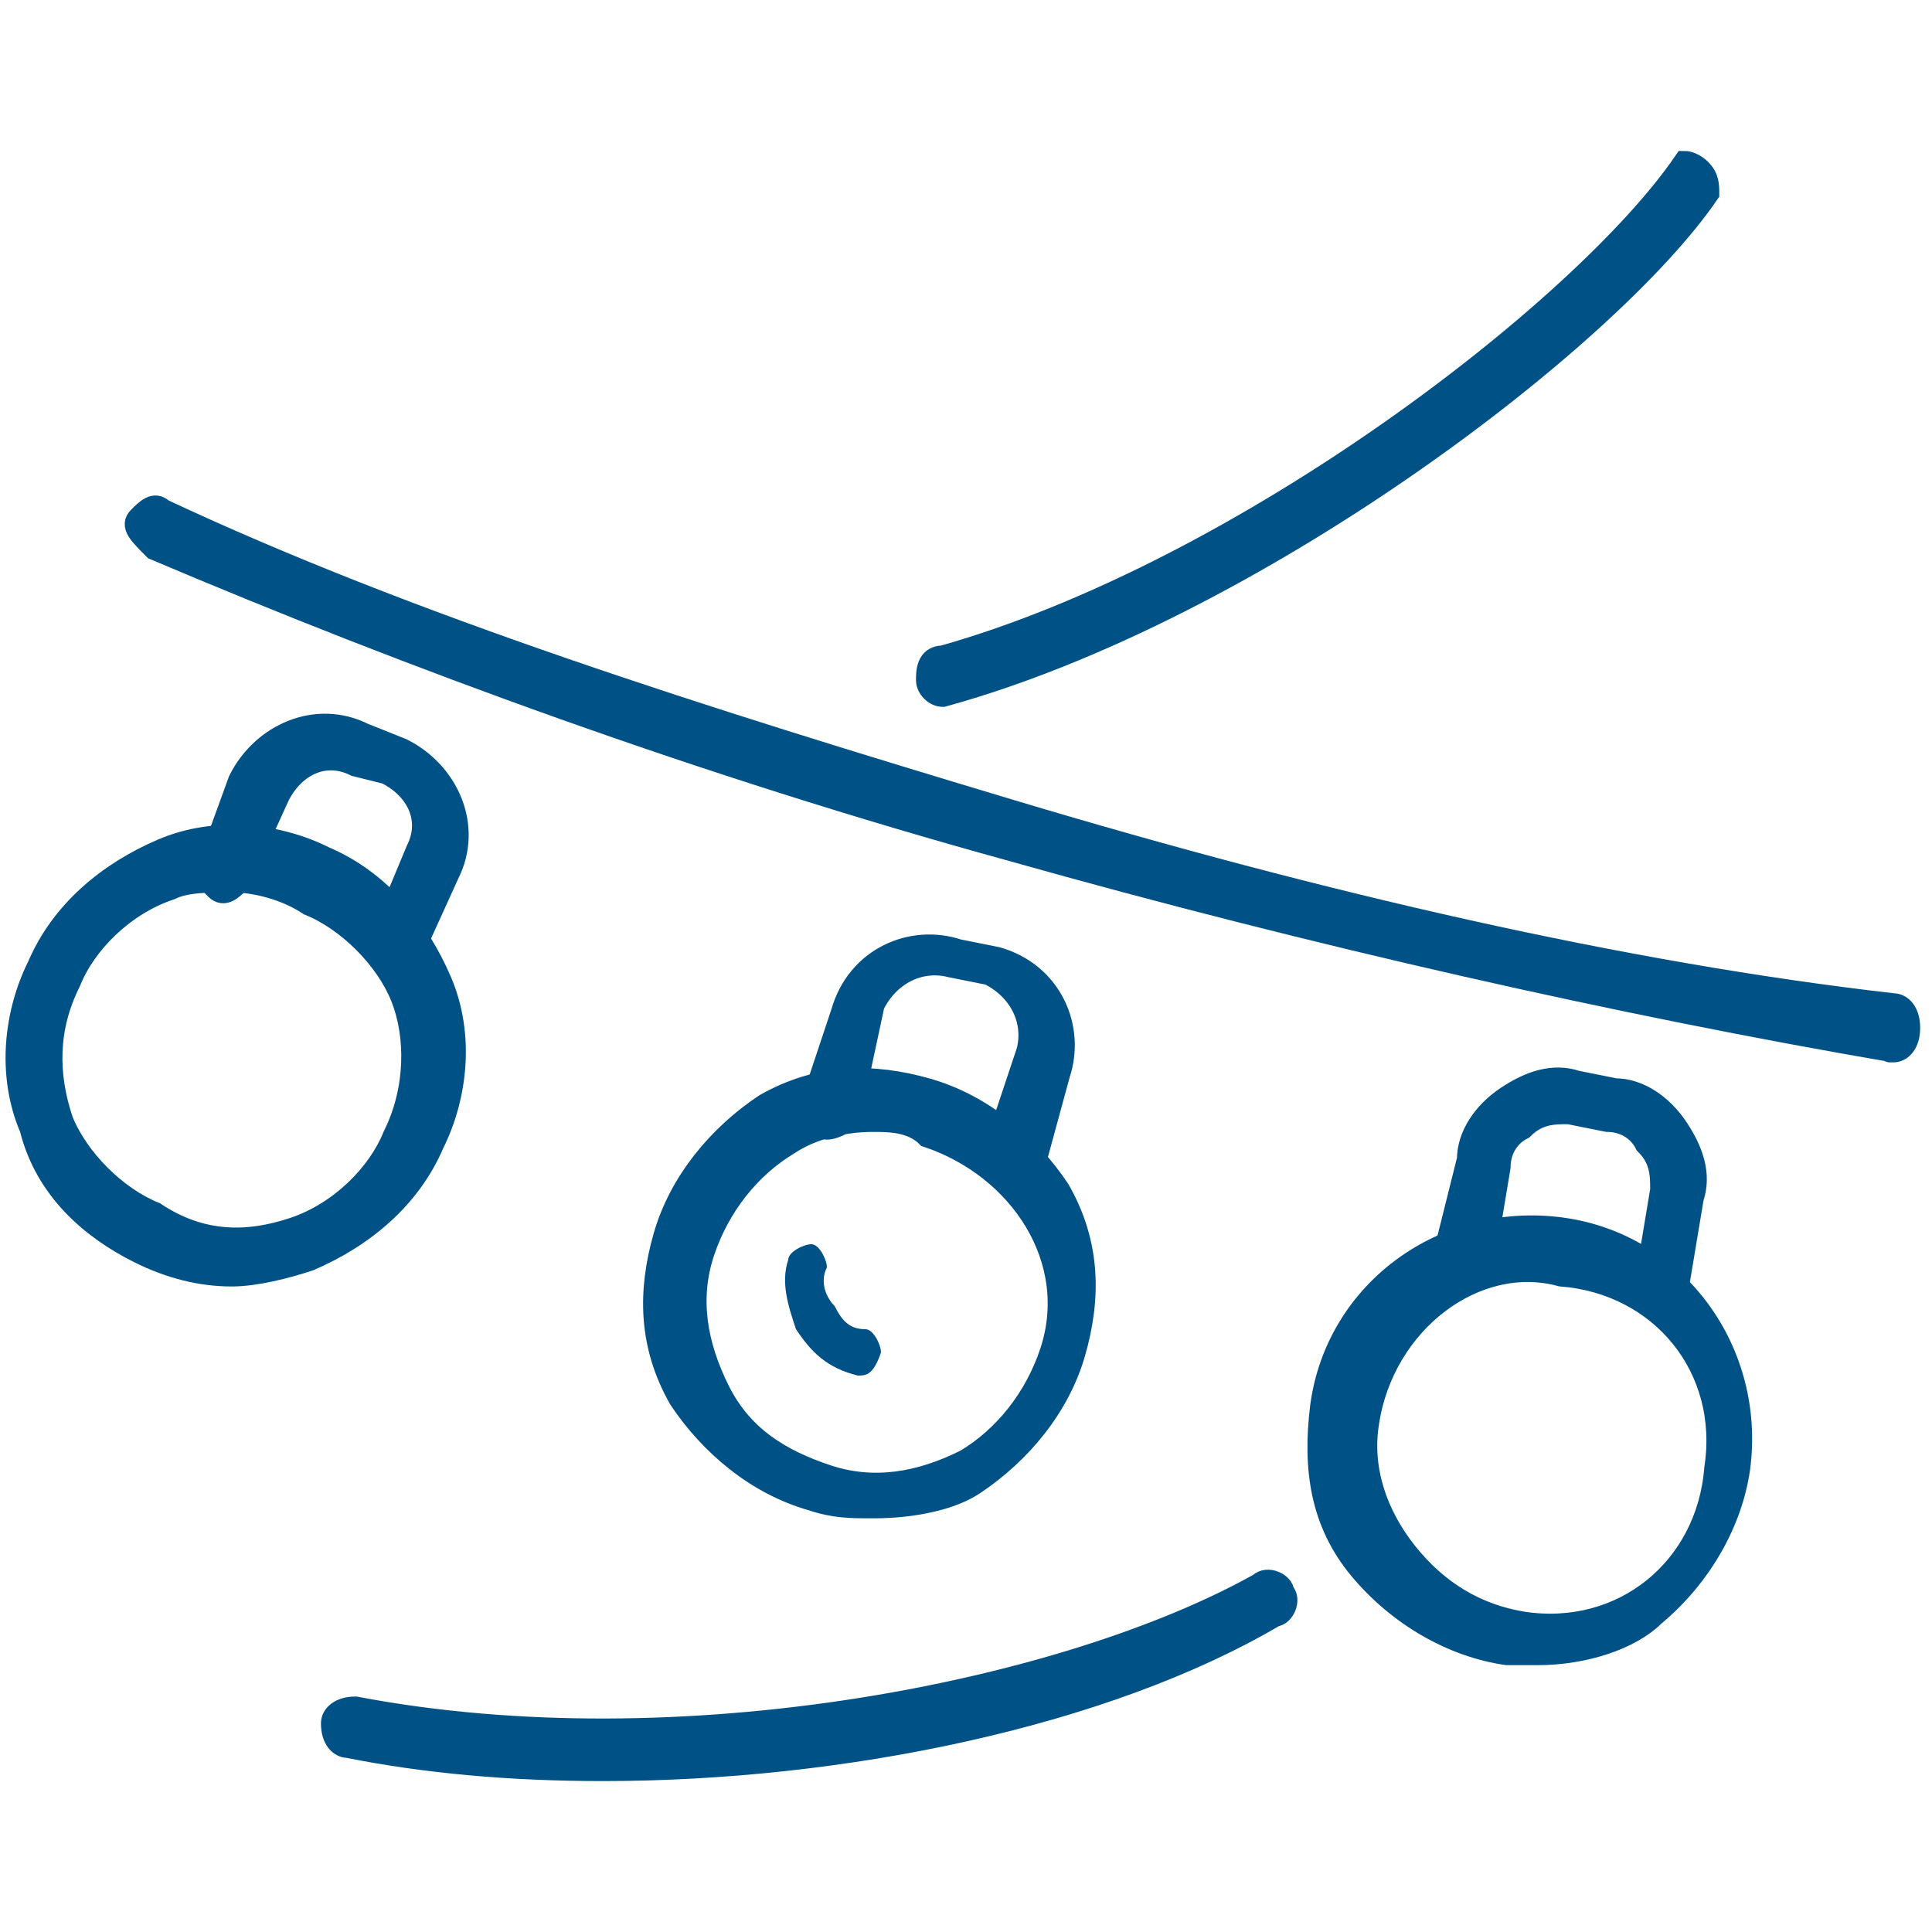 <?xml version="1.0" encoding="utf-8"?>
<!-- Generator: Adobe Illustrator 28.2.0, SVG Export Plug-In . SVG Version: 6.00 Build 0)  -->
<svg version="1.2" baseProfile="tiny" id="Livello_1"
	 xmlns="http://www.w3.org/2000/svg" xmlns:xlink="http://www.w3.org/1999/xlink" x="0px" y="0px" viewBox="0 0 25 25"
	 overflow="visible" xml:space="preserve">
<g>
	<g>
		<g>
			<path fill="#005286" stroke="#005286" stroke-width="0.294" stroke-miterlimit="10" d="M24.5,13.6
				C24.5,13.6,24.4,13.6,24.5,13.6C21,13,17,12.1,13.1,11C9.1,9.9,5.3,8.5,2,7.1C1.8,6.9,1.7,6.8,1.8,6.7C1.9,6.6,2,6.5,2.1,6.6
				c3.2,1.5,7,2.7,11,3.9s7.9,2.1,11.4,2.5c0.1,0,0.2,0.1,0.2,0.3C24.7,13.5,24.6,13.6,24.5,13.6z"/>
		</g>
		<g>
			<g>
				<path fill="#005286" stroke="#005286" stroke-width="0.294" stroke-miterlimit="10" d="M13.1,15.1L13.1,15.1
					c-0.2,0-0.3-0.2-0.2-0.3l0.4-1.2c0.1-0.4-0.1-0.8-0.5-1l-0.5-0.1c-0.4-0.1-0.8,0.1-1,0.5L11,14.4c0,0.1-0.2,0.2-0.3,0.2
					c-0.1,0-0.2-0.2-0.2-0.3l0.4-1.2c0.2-0.7,0.9-1,1.5-0.8l0.5,0.1c0.7,0.2,1,0.9,0.8,1.5l-0.3,1.1C13.3,15,13.2,15.1,13.1,15.1z"
					/>
			</g>
			<g>
				<path fill="#005286" stroke="#005286" stroke-width="0.294" stroke-miterlimit="10" d="M11.3,19.5c-0.3,0-0.5,0-0.8-0.1
					c-0.7-0.2-1.3-0.7-1.7-1.3c-0.4-0.7-0.4-1.4-0.2-2.1c0.2-0.7,0.7-1.3,1.3-1.7c0.7-0.4,1.4-0.4,2.1-0.2s1.3,0.7,1.7,1.3
					c0.4,0.7,0.4,1.4,0.2,2.1c-0.2,0.7-0.7,1.3-1.3,1.7C12.3,19.4,11.8,19.5,11.3,19.5z M11.3,14.5c-0.4,0-0.8,0.1-1.1,0.3
					c-0.5,0.3-0.9,0.8-1.1,1.4c-0.2,0.6-0.1,1.2,0.2,1.8s0.8,0.9,1.4,1.1c0.6,0.2,1.2,0.1,1.8-0.2c0.5-0.3,0.9-0.8,1.1-1.4l0,0
					c0.4-1.2-0.4-2.4-1.6-2.8C11.8,14.5,11.5,14.5,11.3,14.5z"/>
			</g>
			<g>
				<path fill="#005286" d="M11.1,17.8C11,17.8,11,17.8,11.1,17.8c-0.4-0.1-0.6-0.3-0.8-0.6c-0.1-0.3-0.2-0.6-0.1-0.9
					c0-0.1,0.2-0.2,0.3-0.2c0.1,0,0.2,0.2,0.2,0.3c-0.1,0.2,0,0.4,0.1,0.5c0.1,0.2,0.2,0.3,0.4,0.3c0.1,0,0.2,0.2,0.2,0.3
					C11.3,17.8,11.2,17.8,11.1,17.8z"/>
			</g>
		</g>
		<g>
			<g>
				<path fill="#005286" stroke="#005286" stroke-width="0.294" stroke-miterlimit="10" d="M5.1,12.5C5,12.5,5,12.5,5.1,12.5
					c-0.2-0.1-0.3-0.2-0.2-0.3L5.4,11c0.2-0.4,0-0.8-0.4-1L4.6,9.9c-0.4-0.2-0.8,0-1,0.4l-0.5,1.1c-0.1,0.1-0.2,0.2-0.3,0.1
					c-0.1-0.1-0.2-0.2-0.1-0.3l0.4-1.1c0.3-0.6,1-0.9,1.6-0.6l0.5,0.2c0.6,0.3,0.9,1,0.6,1.6l-0.5,1.1C5.3,12.4,5.2,12.5,5.1,12.5z"
					/>
			</g>
			<g>
				<path fill="#005286" stroke="#005286" stroke-width="0.294" stroke-miterlimit="10" d="M3,16.5c-0.4,0-0.8-0.1-1.2-0.3
					c-0.6-0.3-1.2-0.8-1.4-1.6c-0.3-0.7-0.2-1.5,0.1-2.1c0.3-0.7,0.9-1.2,1.6-1.5s1.5-0.2,2.1,0.1c0.7,0.3,1.2,0.9,1.5,1.6
					c0.3,0.7,0.2,1.5-0.1,2.1C5.3,15.5,4.7,16,4,16.3C3.7,16.4,3.3,16.5,3,16.5z M3,11.4c-0.3,0-0.6,0-0.8,0.1
					c-0.6,0.2-1.1,0.7-1.3,1.2c-0.3,0.6-0.3,1.2-0.1,1.8C1,15,1.5,15.5,2,15.7c0.6,0.4,1.2,0.4,1.8,0.2c0.6-0.2,1.1-0.7,1.3-1.2
					c0.3-0.6,0.3-1.3,0.1-1.8C5,12.4,4.5,11.9,4,11.7C3.7,11.5,3.3,11.4,3,11.4z"/>
			</g>
		</g>
		<g>
			<g>
				<path fill="#005286" stroke="#005286" stroke-width="0.294" stroke-miterlimit="10" d="M21.5,16.9
					C21.4,16.9,21.4,16.9,21.5,16.9c-0.2,0-0.3-0.1-0.2-0.3l0.2-1.2c0-0.2,0-0.4-0.2-0.6c-0.1-0.2-0.3-0.3-0.5-0.3l-0.5-0.1
					c-0.2,0-0.4,0-0.6,0.2c-0.2,0.1-0.3,0.3-0.3,0.5l-0.2,1.2c0,0.1-0.1,0.2-0.3,0.2c-0.1,0-0.2-0.1-0.2-0.3L19,15
					c0-0.3,0.2-0.6,0.5-0.8c0.3-0.2,0.6-0.3,0.9-0.2l0.5,0.1c0.3,0,0.6,0.2,0.8,0.5s0.3,0.6,0.2,0.9l-0.2,1.2
					C21.7,16.8,21.6,16.9,21.5,16.9z"/>
			</g>
			<g>
				<path fill="#005286" stroke="#005286" stroke-width="0.294" stroke-miterlimit="10" d="M19.9,21.4c-0.1,0-0.3,0-0.4,0
					c-0.7-0.1-1.4-0.5-1.9-1.1c-0.5-0.6-0.6-1.3-0.5-2.1l0,0c0.2-1.5,1.6-2.5,3.1-2.3c1.5,0.2,2.5,1.6,2.3,3.1
					c-0.1,0.7-0.5,1.4-1.1,1.9C21.1,21.2,20.5,21.4,19.9,21.4z M17.7,18.4c-0.1,0.6,0.1,1.2,0.5,1.7c0.4,0.5,0.9,0.8,1.5,0.9
					c1.3,0.2,2.4-0.7,2.5-2c0.2-1.3-0.7-2.4-2-2.5C19.1,16.2,17.9,17.1,17.7,18.4L17.7,18.4z"/>
			</g>
		</g>
	</g>
	<g>
		<path fill="#005286" stroke="#005286" stroke-width="0.294" stroke-miterlimit="10" d="M12.2,9C12.1,9,12,8.9,12,8.8
			s0-0.3,0.2-0.3c3.9-1.1,8.3-4.5,9.6-6.4c0,0,0.1,0,0.2,0.1c0.1,0.1,0.1,0.2,0.1,0.3C20.8,4.4,16.2,7.9,12.2,9L12.2,9z"/>
	</g>
	<g>
		<path fill="#005286" stroke="#005286" stroke-width="0.294" stroke-miterlimit="10" d="M7.8,22.9c-1.2,0-2.3-0.1-3.3-0.3
			c-0.1,0-0.2-0.1-0.2-0.3c0-0.1,0.1-0.2,0.3-0.2c4.2,0.8,9.2-0.2,11.7-1.6c0.1-0.1,0.3,0,0.3,0.1c0.1,0.1,0,0.3-0.1,0.3
			C14.3,22.2,10.9,22.9,7.8,22.9z"/>
	</g>
</g>
</svg>
